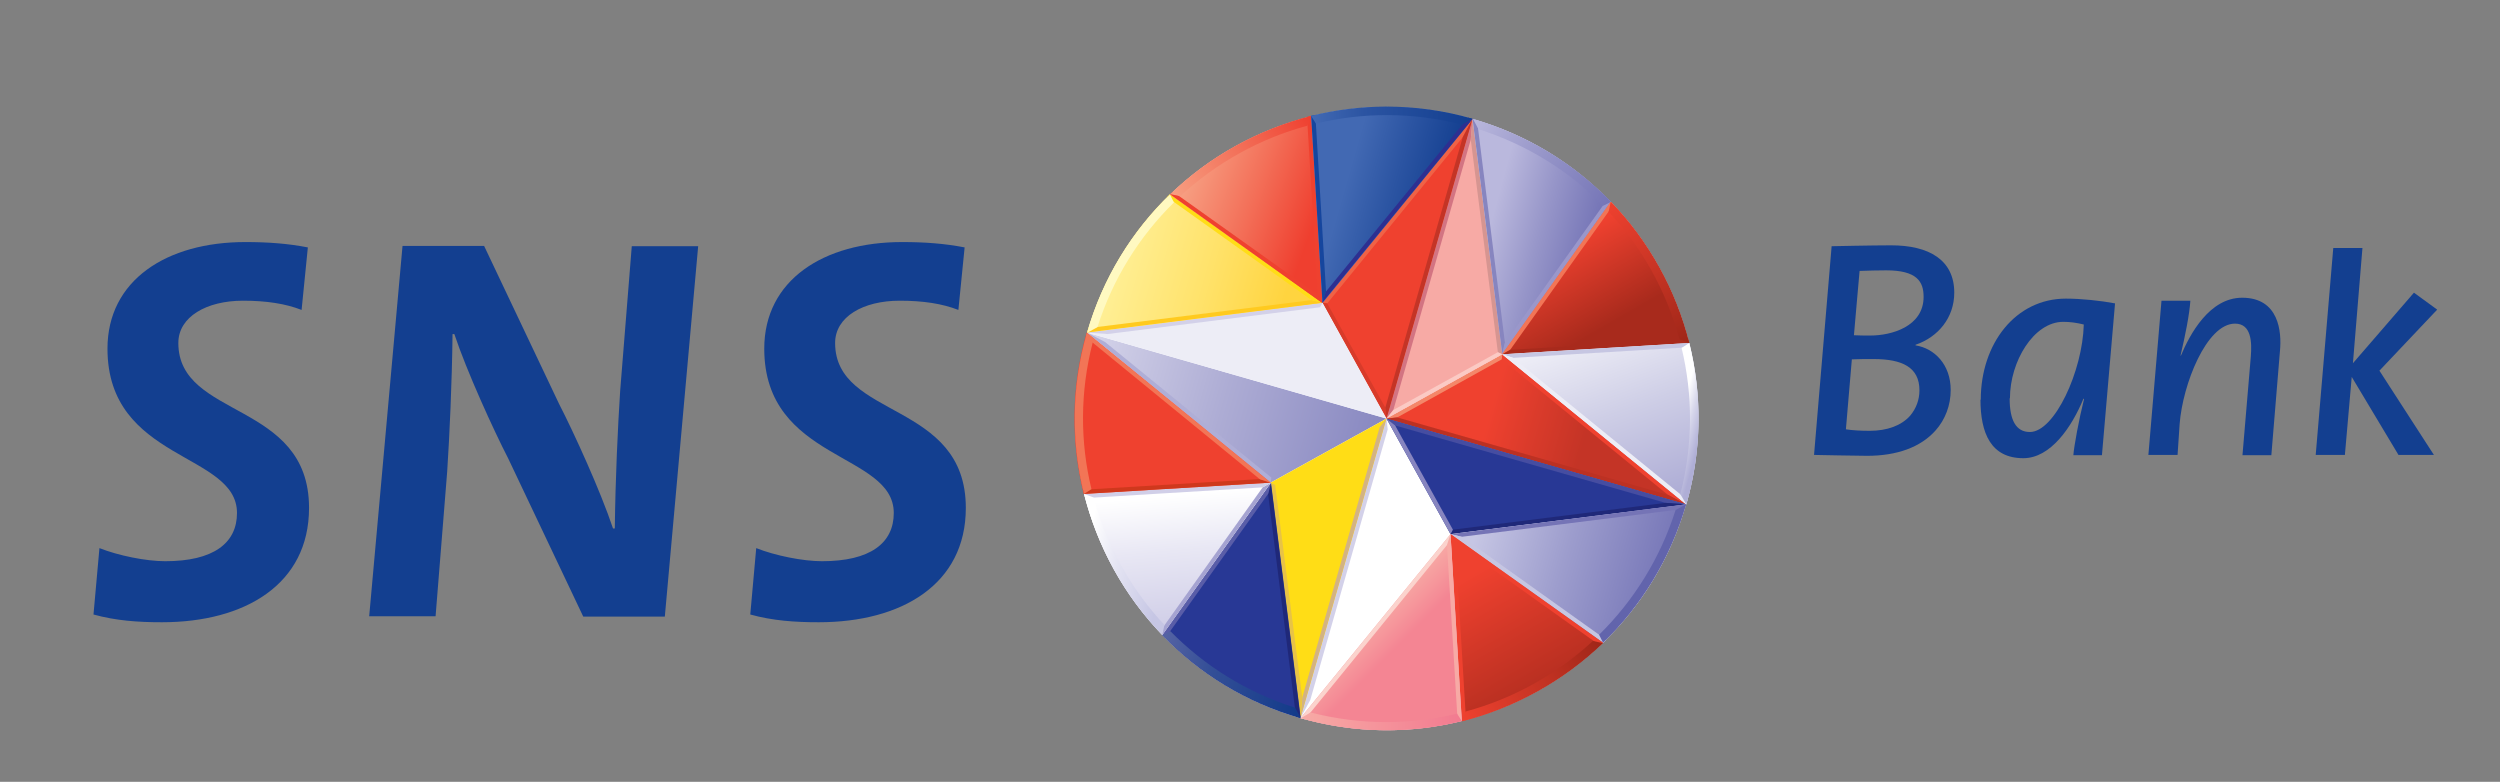 <?xml version="1.0" encoding="UTF-8"?>
<!DOCTYPE svg PUBLIC "-//W3C//DTD SVG 1.1//EN" "http://www.w3.org/Graphics/SVG/1.1/DTD/svg11.dtd">
<!-- Creator: CorelDRAW X6 -->
<svg xmlns="http://www.w3.org/2000/svg" xml:space="preserve" width="8.397in" height="2.626in" version="1.1" style="shape-rendering:geometricPrecision; text-rendering:geometricPrecision; image-rendering:optimizeQuality; fill-rule:evenodd; clip-rule:evenodd"
viewBox="0 0 8397 2626"
 xmlns:xlink="http://www.w3.org/1999/xlink">
 <rect x="0" y="0" width="8397" height="2626" fill="#808080" stroke="none"/>
 <defs>
  <style type="text/css">
   <![CDATA[
    .fil0 {fill:#133F90;fill-rule:nonzero}
    .fil40 {fill:#16469E;fill-rule:nonzero}
    .fil13 {fill:#1F2879;fill-rule:nonzero}
    .fil11 {fill:#283895;fill-rule:nonzero}
    .fil41 {fill:#2D2F91;fill-rule:nonzero}
    .fil12 {fill:#464DA1;fill-rule:nonzero}
    .fil43 {fill:#595DA8;fill-rule:nonzero}
    .fil52 {fill:#6264AC;fill-rule:nonzero}
    .fil51 {fill:#7574B6;fill-rule:nonzero}
    .fil14 {fill:#8785BF;fill-rule:nonzero}
    .fil25 {fill:#9A97CA;fill-rule:nonzero}
    .fil46 {fill:#A5A3D1;fill-rule:nonzero}
    .fil29 {fill:#A82A1C;fill-rule:nonzero}
    .fil16 {fill:#AFAED6;fill-rule:nonzero}
    .fil5 {fill:#BC3123;fill-rule:nonzero}
    .fil22 {fill:#C43426;fill-rule:nonzero}
    .fil32 {fill:#C6C6E2;fill-rule:nonzero}
    .fil49 {fill:#CF381D;fill-rule:nonzero}
    .fil47 {fill:#D1CFE8;fill-rule:nonzero}
    .fil7 {fill:#D37482;fill-rule:nonzero}
    .fil18 {fill:#D3B382;fill-rule:nonzero}
    .fil10 {fill:#D3D1E9;fill-rule:nonzero}
    .fil8 {fill:#D69591;fill-rule:nonzero}
    .fil21 {fill:#D83B2A;fill-rule:nonzero}
    .fil19 {fill:#E8C346;fill-rule:nonzero}
    .fil23 {fill:#EDEDF6;fill-rule:nonzero}
    .fil3 {fill:#EF412F;fill-rule:nonzero}
    .fil20 {fill:#F06246;fill-rule:nonzero}
    .fil28 {fill:#F27556;fill-rule:nonzero}
    .fil4 {fill:#F48769;fill-rule:nonzero}
    .fil6 {fill:#F7AAA5;fill-rule:nonzero}
    .fil9 {fill:#FBCAC4;fill-rule:nonzero}
    .fil56 {fill:#FBD3CD;fill-rule:nonzero}
    .fil35 {fill:#FFCA1F;fill-rule:nonzero}
    .fil17 {fill:#FFDD16;fill-rule:nonzero}
    .fil36 {fill:#FFF9C1;fill-rule:nonzero}
    .fil1 {fill:white;fill-rule:nonzero}
    .fil54 {fill:url(#id0);fill-rule:nonzero}
    .fil38 {fill:url(#id1);fill-rule:nonzero}
    .fil26 {fill:url(#id2);fill-rule:nonzero}
    .fil30 {fill:url(#id3);fill-rule:nonzero}
    .fil42 {fill:url(#id4);fill-rule:nonzero}
    .fil57 {fill:url(#id5);fill-rule:nonzero}
    .fil15 {fill:url(#id6);fill-rule:nonzero}
    .fil44 {fill:url(#id7);fill-rule:nonzero}
    .fil31 {fill:url(#id8);fill-rule:nonzero}
    .fil45 {fill:url(#id9);fill-rule:nonzero}
    .fil50 {fill:url(#id10);fill-rule:nonzero}
    .fil48 {fill:url(#id11);fill-rule:nonzero}
    .fil37 {fill:url(#id12);fill-rule:nonzero}
    .fil34 {fill:url(#id13);fill-rule:nonzero}
    .fil53 {fill:url(#id14);fill-rule:nonzero}
    .fil24 {fill:url(#id15);fill-rule:nonzero}
    .fil39 {fill:url(#id16);fill-rule:nonzero}
    .fil27 {fill:url(#id17);fill-rule:nonzero}
    .fil33 {fill:url(#id18);fill-rule:nonzero}
    .fil2 {fill:url(#id19);fill-rule:nonzero}
    .fil55 {fill:url(#id20);fill-rule:nonzero}
   ]]>
  </style>
  <linearGradient id="id0" gradientUnits="userSpaceOnUse" x1="4911.26" y1="2423.47" x2="5383.55" y2="2150.79">
   <stop offset="0" style="stop-color:#EF412F"/>
   <stop offset="0.51" style="stop-color:#C73424"/>
   <stop offset="1" style="stop-color:#9E2618"/>
  </linearGradient>
  <linearGradient id="id1" gradientUnits="userSpaceOnUse" x1="3930.49" y1="660.902" x2="4402.82" y2="388.201">
   <stop offset="0" style="stop-color:#F7A083"/>
   <stop offset="0.51" style="stop-color:#F37059"/>
   <stop offset="1" style="stop-color:#EF3F2F"/>
  </linearGradient>
  <linearGradient id="id2" gradientUnits="userSpaceOnUse" x1="5415.42" y1="682.484" x2="4940.49" y2="408.287">
   <stop offset="0" style="stop-color:#7474B6"/>
   <stop offset="0.529" style="stop-color:#9796C9"/>
   <stop offset="1" style="stop-color:#BAB8DD"/>
  </linearGradient>
  <linearGradient id="id3" gradientUnits="userSpaceOnUse" xlink:href="#id0" x1="5401.98" y1="679.268" x2="5674.66" y2="1151.57">
  </linearGradient>
  <linearGradient id="id4" gradientUnits="userSpaceOnUse" x1="4409.14" y1="388.807" x2="4940.13" y2="388.807">
   <stop offset="0" style="stop-color:#4269B3"/>
   <stop offset="0.329" style="stop-color:#2B54A2"/>
   <stop offset="1" style="stop-color:#133F90"/>
  </linearGradient>
  <linearGradient id="id5" gradientUnits="userSpaceOnUse" x1="4373.87" y1="2428.84" x2="4904.92" y2="2428.84">
   <stop offset="0" style="stop-color:#F7AAA5"/>
   <stop offset="0.49" style="stop-color:#F5939B"/>
   <stop offset="1" style="stop-color:#F27B90"/>
  </linearGradient>
  <linearGradient id="id6" gradientUnits="userSpaceOnUse" x1="3643.3" y1="1223.18" x2="4664.37" y2="1515.26">
   <stop offset="0" style="stop-color:#D4D3E9"/>
   <stop offset="0.459" style="stop-color:#ADACD4"/>
   <stop offset="1" style="stop-color:#8585BF"/>
  </linearGradient>
  <linearGradient id="id7" gradientUnits="userSpaceOnUse" x1="3897.95" y1="2198.07" x2="4374.23" y2="2334.64">
   <stop offset="0" style="stop-color:#5462A3"/>
   <stop offset="0.349" style="stop-color:#344F97"/>
   <stop offset="1" style="stop-color:#133B8A"/>
  </linearGradient>
  <linearGradient id="id8" gradientUnits="userSpaceOnUse" x1="5279.86" y1="1145.79" x2="5481.95" y2="1701.04">
   <stop offset="0" style="stop-color:#EDEDF6"/>
   <stop offset="0.471" style="stop-color:#CECEE6"/>
   <stop offset="1" style="stop-color:#AFAED6"/>
  </linearGradient>
  <linearGradient id="id9" gradientUnits="userSpaceOnUse" x1="3935.99" y1="1663.39" x2="3973.4" y2="2091">
   <stop offset="0" style="stop-color:white"/>
   <stop offset="0.439" style="stop-color:#E8E7F4"/>
   <stop offset="1" style="stop-color:#D1CFE8"/>
  </linearGradient>
  <linearGradient id="id10" gradientUnits="userSpaceOnUse" x1="4943.37" y1="1833.93" x2="5592.46" y2="2019.6">
   <stop offset="0" style="stop-color:#C6C6E4"/>
   <stop offset="0.459" style="stop-color:#9D9DCD"/>
   <stop offset="1" style="stop-color:#7474B6"/>
  </linearGradient>
  <linearGradient id="id11" gradientUnits="userSpaceOnUse" x1="3637.12" y1="1856.57" x2="3914.37" y2="1936.07">
   <stop offset="0" style="stop-color:white"/>
   <stop offset="0.439" style="stop-color:#E3E3F2"/>
   <stop offset="1" style="stop-color:#C6C6E4"/>
  </linearGradient>
  <linearGradient id="id12" gradientUnits="userSpaceOnUse" xlink:href="#id1" x1="3969.85" y1="624.976" x2="4401.35" y2="782.031">
  </linearGradient>
  <linearGradient id="id13" gradientUnits="userSpaceOnUse" x1="3764.2" y1="804.248" x2="4327.91" y2="965.5">
   <stop offset="0" style="stop-color:#FFEF95"/>
   <stop offset="0.541" style="stop-color:#FFE26A"/>
   <stop offset="1" style="stop-color:#FFD43F"/>
  </linearGradient>
  <linearGradient id="id14" gradientUnits="userSpaceOnUse" x1="5004.52" y1="1893.49" x2="5252.36" y2="2322.76">
   <stop offset="0" style="stop-color:#EF412F"/>
   <stop offset="0.49" style="stop-color:#D03727"/>
   <stop offset="1" style="stop-color:#B12D1F"/>
  </linearGradient>
  <linearGradient id="id15" gradientUnits="userSpaceOnUse" xlink:href="#id2" x1="5348.41" y1="840.598" x2="5007.49" y2="749.252">
  </linearGradient>
  <linearGradient id="id16" gradientUnits="userSpaceOnUse" x1="4512.65" y1="641.587" x2="4836.68" y2="734.28">
   <stop offset="0" style="stop-color:#4269B3"/>
   <stop offset="0.478" style="stop-color:#2B54A2"/>
   <stop offset="1" style="stop-color:#133F90"/>
  </linearGradient>
  <linearGradient id="id17" gradientUnits="userSpaceOnUse" x1="5279.8" y1="796.693" x2="5438.83" y2="1072.13">
   <stop offset="0" style="stop-color:#EF412F"/>
   <stop offset="0.49" style="stop-color:#CC3626"/>
   <stop offset="1" style="stop-color:#A82A1C"/>
  </linearGradient>
  <linearGradient id="id18" gradientUnits="userSpaceOnUse" x1="5637.92" y1="1411.34" x2="5722.14" y2="1435.49">
   <stop offset="0" style="stop-color:white"/>
   <stop offset="0.439" style="stop-color:#D7D7EB"/>
   <stop offset="1" style="stop-color:#AFAED6"/>
  </linearGradient>
  <linearGradient id="id19" gradientUnits="userSpaceOnUse" x1="5000.74" y1="1396.78" x2="5319.78" y2="1488.04">
   <stop offset="0" style="stop-color:#EF412F"/>
   <stop offset="0.471" style="stop-color:#DA3B2B"/>
   <stop offset="1" style="stop-color:#C43426"/>
  </linearGradient>
  <linearGradient id="id20" gradientUnits="userSpaceOnUse" x1="4590.86" y1="2081.21" x2="4687.88" y2="2178.22">
   <stop offset="0" style="stop-color:#F7AAA5"/>
   <stop offset="0.49" style="stop-color:#F6989C"/>
   <stop offset="1" style="stop-color:#F48593"/>
  </linearGradient>
 </defs>
 <g id="__x0023_Layer_x0020_1">
  <path class="fil0" d="M7326 1195l-2 -1c16,-68 30,-138 33,-184l-97 0 -44 518 98 0 7 -104c10,-132 90,-337 186,-337 55,0 57,62 53,111l-28 331 97 0 29 -351c6,-63 -3,-178 -127,-178 -110,0 -176,123 -206,195z"/>
  <path class="fil0" d="M6751 1338c0,-124 80,-257 179,-257 23,0 45,3 69,9 -4,156 -98,361 -181,361 -47,0 -68,-40 -68,-113zm-99 4l0 0c0,113 35,197 144,197 91,0 162,-103 202,-200 0,0 2,1 2,1 -17,67 -34,160 -36,189l96 0 44 -510c-48,-9 -113,-16 -165,-16 -169,0 -286,151 -286,340z"/>
  <path class="fil0" d="M6335 908c104,0 126,38 126,89 0,100 -108,130 -179,130 -21,0 -37,0 -55,-1 1,-8 18,-210 19,-216 30,-1 59,-2 90,-2zm-42 298l0 0c97,0 154,28 154,105 0,32 -11,61 -31,85 -29,33 -77,51 -136,51 -33,0 -61,-2 -80,-5 1,-7 19,-229 20,-235 17,-1 50,-1 74,-1zm-141 -378l0 0 -59 700c0,0 147,3 178,3 101,0 180,-29 230,-85 33,-37 51,-85 51,-136 0,-86 -55,-140 -118,-150l0 -2c76,-26 130,-91 130,-175 0,-110 -85,-159 -212,-159 -62,0 -200,3 -200,3z"/>
  <polygon class="fil0" points="7778,1528 7876,1528 7899,1266 8056,1528 8175,1528 7992,1245 8186,1040 8108,983 7903,1220 7935,833 7837,833 "/>
  <path class="fil0" d="M1034 831c-67,-13 -134,-18 -210,-18 -264,0 -463,128 -463,358 0,379 435,348 435,552 0,102 -80,162 -241,162 -65,0 -158,-19 -221,-44l-20 223c76,21 150,26 230,26 278,0 494,-127 494,-384 0,-361 -439,-298 -439,-554 0,-88 95,-142 217,-142 79,0 143,10 197,31l21 -210z"/>
  <path class="fil0" d="M3240 831c-67,-13 -134,-18 -210,-18 -264,0 -463,128 -463,358 0,379 435,348 435,552 0,102 -80,162 -241,162 -65,0 -158,-19 -221,-44l-20 223c76,21 150,26 230,26 278,0 494,-127 494,-384 0,-361 -439,-298 -439,-554 0,-88 94,-142 217,-142 79,0 143,10 197,31l21 -210z"/>
  <path class="fil0" d="M2122 827l-39 486c-8,123 -16,294 -18,462l-6 0c-42,-126 -132,-323 -181,-418 0,0 -252,-531 -252,-531l-274 0 -112 1244 223 0 39 -486c8,-123 16,-294 18,-462l6 0c42,126 132,323 181,418 0,0 252,531 252,531l274 0 112 -1244 -223 0z"/>
  <path class="fil1" d="M5663 1694c-159,556 -739,877 -1294,718 -556,-159 -877,-739 -717,-1294 159,-556 739,-877 1294,-718 556,159 877,739 718,1294z"/>
  <polygon class="fil2" points="4657,1406 5663,1694 5046,1190 "/>
  <polygon class="fil3" points="5046,1190 5663,1694 5602,1662 5044,1207 "/>
  <polygon class="fil4" points="4657,1406 5046,1190 5044,1207 4693,1402 "/>
  <polygon class="fil5" points="5663,1694 4657,1406 4693,1402 5602,1662 "/>
  <polygon class="fil6" points="4657,1406 5046,1190 4946,399 "/>
  <polygon class="fil7" points="4946,399 4657,1406 4680,1377 4940,469 "/>
  <polygon class="fil8" points="5046,1190 4946,399 4940,469 5031,1183 "/>
  <polygon class="fil9" points="4657,1406 5046,1190 5031,1183 4680,1377 "/>
  <polygon class="fil1" points="4872,1794 4368,2412 4401,2351 4856,1793 "/>
  <polygon class="fil1" points="4657,1406 4872,1794 4856,1793 4661,1442 "/>
  <polygon class="fil10" points="4368,2412 4657,1406 4661,1442 4401,2351 "/>
  <polygon class="fil11" points="4657,1406 4872,1794 5663,1694 "/>
  <polygon class="fil12" points="5663,1694 4657,1406 4686,1429 5594,1689 "/>
  <polygon class="fil13" points="4872,1794 5663,1694 5594,1689 4880,1779 "/>
  <polygon class="fil14" points="4657,1406 4872,1794 4880,1779 4686,1429 "/>
  <polygon class="fil15" points="3651,1117 4268,1621 4657,1406 "/>
  <polygon class="fil16" points="4268,1621 3651,1117 3712,1149 4270,1604 "/>
  <polygon class="fil17" points="4657,1406 4268,1621 4368,2412 "/>
  <polygon class="fil18" points="4368,2412 4657,1406 4634,1435 4374,2343 "/>
  <polygon class="fil19" points="4268,1621 4368,2412 4374,2343 4283,1629 "/>
  <polygon class="fil3" points="4657,1406 4442,1017 4946,399 "/>
  <polygon class="fil20" points="4442,1017 4946,399 4913,461 4458,1019 "/>
  <polygon class="fil21" points="4657,1406 4442,1017 4458,1019 4653,1369 "/>
  <polygon class="fil22" points="4946,399 4657,1406 4653,1369 4913,461 "/>
  <polygon class="fil23" points="4657,1406 4442,1017 3651,1117 "/>
  <polygon class="fil10" points="4442,1017 3651,1117 3720,1122 4434,1032 "/>
  <path class="fil24" d="M4946 399l0 0c183,53 341,151 465,279l-365 512 -100 -791z"/>
  <path class="fil14" d="M4946 399l100 791 9 -37 -94 -749c-5,-2 -10,-3 -15,-5z"/>
  <path class="fil25" d="M5400 668l-346 485 -9 37 365 -512c-3,-3 -7,-7 -10,-10z"/>
  <path class="fil26" d="M4946 399l0 0c183,53 341,151 465,279l-26 13c-113,-115 -255,-205 -419,-257l-19 -35z"/>
  <path class="fil27" d="M5046 1190l0 0 365 -512c127,132 218,296 263,474l-628 38z"/>
  <path class="fil28" d="M5410 678l-365 512 28 -16 346 -486c-3,-4 -7,-7 -10,-10z"/>
  <path class="fil29" d="M5670 1139l-596 36 -28 16 628 -38c-1,-5 -2,-9 -4,-14z"/>
  <path class="fil30" d="M5404 712c113,121 194,269 237,428l32 12c-45,-178 -135,-342 -263,-474l-7 34z"/>
  <path class="fil31" d="M5046 1190l618 504c53,-183 53,-369 10,-542l-628 38z"/>
  <path class="fil32" d="M5673 1152l-627 38 37 12 594 -36c-1,-5 -2,-9 -3,-14z"/>
  <path class="fil23" d="M5663 1694c1,-5 3,-10 4,-15l-585 -477 -37 -12 618 504z"/>
  <path class="fil33" d="M5648 1168c38,157 39,325 -4,492l20 34c53,-183 53,-369 10,-542l-25 16z"/>
  <path class="fil34" d="M3651 1117l0 0c53,-183 151,-341 279,-465l512 365 -791 100z"/>
  <path class="fil35" d="M3651 1117l791 -100 -37 -9 -749 94c-2,5 -3,10 -5,15z"/>
  <path class="fil17" d="M3920 662l485 346 37 9 -512 -365c-3,3 -7,7 -10,10z"/>
  <path class="fil36" d="M3930 653c-128,124 -226,281 -279,465l35 -19c52,-164 142,-306 257,-419l-13 -26z"/>
  <path class="fil37" d="M3930 653l512 365 -38 -628c-178,45 -342,135 -474,263z"/>
  <path class="fil3" d="M3930 653l512 365 -16 -28 -486 -346c-4,3 -7,6 -10,10z"/>
  <path class="fil3" d="M4390 393l36 596 16 28 -38 -628c-5,1 -9,2 -14,4z"/>
  <path class="fil38" d="M4404 390l0 0 -12 32c-160,43 -307,125 -428,237l-33 -7c132,-127 296,-218 474,-263z"/>
  <path class="fil39" d="M4404 390l38 628 504 -618c-96,-28 -194,-41 -289,-41 -86,0 -171,11 -253,31z"/>
  <path class="fil40" d="M4404 390l38 627 12 -37 -36 -594c-5,1 -9,2 -14,3z"/>
  <path class="fil41" d="M4946 399c-5,-1 -10,-3 -15,-4l-478 585 -12 37 504 -618z"/>
  <path class="fil42" d="M4404 390l16 25c157,-38 325,-39 492,4l34 -20c-96,-28 -194,-41 -289,-41 -86,0 -171,11 -253,31z"/>
  <path class="fil11" d="M3904 2133c123,128 281,227 465,279l-100 -791 -365 512z"/>
  <path class="fil13" d="M4368 2412l-100 -791 -9 37 94 749c5,2 10,3 15,4z"/>
  <path class="fil43" d="M3914 2143l346 -485 9 -37 -365 512c3,3 7,7 10,10z"/>
  <path class="fil44" d="M3904 2133c123,128 281,226 465,279l-19 -35c-164,-52 -306,-142 -419,-257l-26 13z"/>
  <path class="fil45" d="M3641 1659c45,178 135,342 263,474l365 -512 -627 38z"/>
  <path class="fil46" d="M3904 2133l365 -512 -28 16 -346 486c3,3 7,7 10,10z"/>
  <path class="fil47" d="M3645 1673l596 -36 28 -16 -628 38c1,5 2,9 4,14z"/>
  <path class="fil48" d="M3641 1659l0 0 32 12c43,160 125,307 238,428l-7 34c-127,-132 -218,-296 -263,-474z"/>
  <path class="fil3" d="M4268 1621l-628 38c-43,-173 -43,-359 10,-542l618 504z"/>
  <path class="fil49" d="M3641 1659l628 -38 -37 -12 -594 36c1,5 2,9 3,14z"/>
  <path class="fil28" d="M3651 1117c-1,5 -3,10 -4,15l585 478 37 12 -618 -504z"/>
  <path class="fil28" d="M3670 1151c-43,167 -42,335 -4,492l-25 16c-43,-173 -43,-359 10,-542l20 34z"/>
  <path class="fil50" d="M5663 1694l0 0c-53,183 -151,341 -279,465l-512 -365 791 -100z"/>
  <path class="fil51" d="M5663 1694l-791 100 37 9 749 -94c2,-5 3,-10 5,-15z"/>
  <path class="fil32" d="M5395 2149l-485 -346 -37 -9 512 365c3,-3 7,-7 10,-10z"/>
  <path class="fil52" d="M5384 2159c128,-124 226,-281 279,-465l-35 19c-52,164 -142,306 -257,419l13 26z"/>
  <path class="fil53" d="M4872 1794l0 0 512 365c-132,127 -296,218 -474,263l-38 -628z"/>
  <path class="fil3" d="M5384 2159l-512 -365 16 28 486 346c3,-3 7,-7 10,-10z"/>
  <path class="fil3" d="M4924 2418l-36 -596 -16 -28 38 628c5,-1 9,-2 14,-4z"/>
  <path class="fil54" d="M4910 2422l0 0 12 -32c160,-43 307,-125 428,-237l34 7c-132,127 -296,218 -474,263z"/>
  <path class="fil55" d="M4368 2412c183,52 369,53 542,10l-38 -628 -504 618z"/>
  <path class="fil6" d="M4910 2422l-38 -628 -12 36 36 594c5,-1 9,-2 14,-3z"/>
  <path class="fil56" d="M4368 2412c5,1 10,3 15,4l477 -585 12 -37 -504 618z"/>
  <path class="fil57" d="M4368 2412c183,52 369,53 542,10l-16 -25c-157,38 -325,39 -492,-4l-34 20z"/>
 </g>
</svg>
